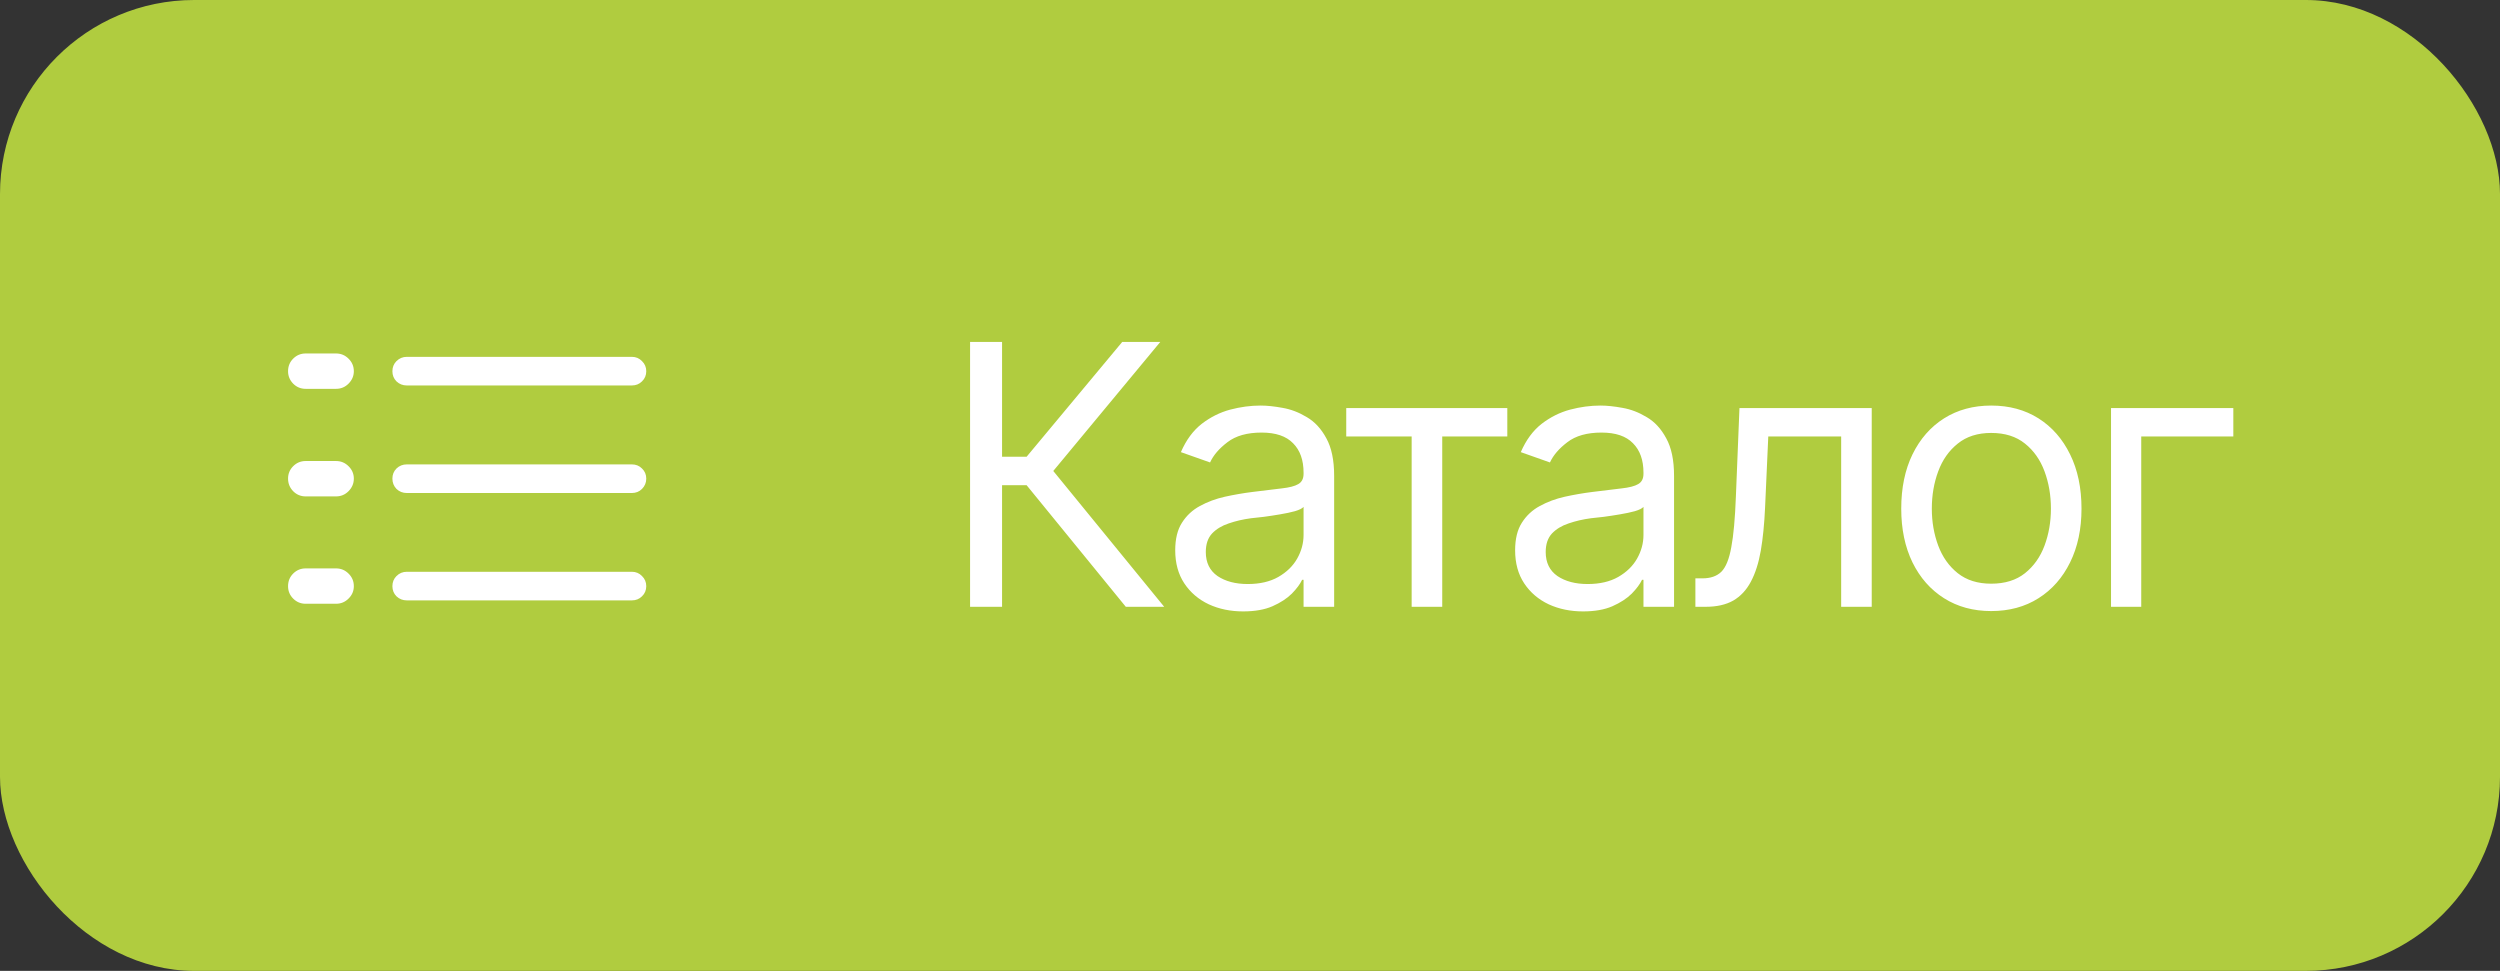 <svg width="103" height="40" viewBox="0 0 103 40" fill="none" xmlns="http://www.w3.org/2000/svg">
<rect x="0" y="0" width="103" height="40" fill="#333333" stroke="none"/>
<rect width="103" height="40" rx="8" fill="#B0CC3F"/>
<path d="M16.76 15.881C16.594 15.881 16.453 15.825 16.335 15.713C16.223 15.601 16.167 15.461 16.167 15.295C16.167 15.129 16.223 14.99 16.335 14.878C16.453 14.761 16.594 14.702 16.76 14.702H26.033C26.199 14.702 26.338 14.761 26.45 14.878C26.567 14.99 26.626 15.129 26.626 15.295C26.626 15.461 26.567 15.601 26.45 15.713C26.338 15.825 26.199 15.881 26.033 15.881H16.76ZM16.76 20.312C16.594 20.312 16.453 20.256 16.335 20.144C16.223 20.027 16.167 19.885 16.167 19.719C16.167 19.553 16.223 19.414 16.335 19.302C16.453 19.189 16.594 19.133 16.76 19.133H26.033C26.199 19.133 26.338 19.189 26.45 19.302C26.567 19.414 26.626 19.553 26.626 19.719C26.626 19.885 26.567 20.027 26.45 20.144C26.338 20.256 26.199 20.312 26.033 20.312H16.76ZM16.76 24.736C16.594 24.736 16.453 24.68 16.335 24.568C16.223 24.456 16.167 24.316 16.167 24.15C16.167 23.984 16.223 23.845 16.335 23.733C16.453 23.616 16.594 23.557 16.76 23.557H26.033C26.199 23.557 26.338 23.616 26.45 23.733C26.567 23.845 26.626 23.984 26.626 24.15C26.626 24.316 26.567 24.456 26.45 24.568C26.338 24.68 26.199 24.736 26.033 24.736H16.76ZM12.593 16.02C12.393 16.02 12.222 15.95 12.08 15.808C11.938 15.662 11.868 15.491 11.868 15.295C11.868 15.09 11.938 14.917 12.08 14.775C12.222 14.634 12.393 14.563 12.593 14.563H13.845C14.045 14.563 14.216 14.634 14.358 14.775C14.504 14.917 14.578 15.09 14.578 15.295C14.578 15.491 14.504 15.662 14.358 15.808C14.216 15.95 14.045 16.02 13.845 16.02H12.593ZM12.593 20.452C12.393 20.452 12.222 20.381 12.08 20.239C11.938 20.093 11.868 19.919 11.868 19.719C11.868 19.519 11.938 19.348 12.08 19.206C12.222 19.065 12.393 18.994 12.593 18.994H13.845C14.045 18.994 14.216 19.065 14.358 19.206C14.504 19.348 14.578 19.519 14.578 19.719C14.578 19.919 14.504 20.093 14.358 20.239C14.216 20.381 14.045 20.452 13.845 20.452H12.593ZM12.593 24.875C12.393 24.875 12.222 24.805 12.08 24.663C11.938 24.521 11.868 24.351 11.868 24.15C11.868 23.945 11.938 23.772 12.08 23.63C12.222 23.489 12.393 23.418 12.593 23.418H13.845C14.045 23.418 14.216 23.489 14.358 23.63C14.504 23.772 14.578 23.945 14.578 24.15C14.578 24.351 14.504 24.521 14.358 24.663C14.216 24.805 14.045 24.875 13.845 24.875H12.593Z" fill="white"/>
<path d="M46.383 25L42.296 19.99H41.285V25H39.967V14.087H41.285V18.818H42.296L46.236 14.087H47.804L43.395 19.404L47.965 25H46.383ZM51.217 25.19C50.699 25.19 50.228 25.093 49.803 24.898C49.378 24.697 49.041 24.409 48.792 24.033C48.544 23.657 48.419 23.203 48.419 22.671C48.419 22.202 48.512 21.824 48.697 21.536C48.883 21.243 49.129 21.013 49.437 20.847C49.749 20.676 50.091 20.549 50.462 20.466C50.838 20.383 51.217 20.317 51.598 20.269C52.096 20.205 52.498 20.156 52.806 20.122C53.119 20.088 53.346 20.029 53.487 19.946C53.634 19.863 53.707 19.722 53.707 19.521V19.477C53.707 18.955 53.563 18.55 53.275 18.262C52.992 17.969 52.56 17.822 51.978 17.822C51.383 17.822 50.914 17.954 50.572 18.218C50.23 18.477 49.991 18.755 49.855 19.053L48.653 18.628C48.868 18.13 49.154 17.742 49.51 17.463C49.872 17.185 50.262 16.99 50.682 16.877C51.107 16.765 51.524 16.709 51.935 16.709C52.198 16.709 52.501 16.741 52.843 16.804C53.185 16.863 53.517 16.99 53.839 17.185C54.166 17.375 54.435 17.666 54.645 18.057C54.859 18.442 54.967 18.96 54.967 19.609V25H53.707V23.887H53.648C53.565 24.062 53.424 24.253 53.224 24.458C53.023 24.658 52.757 24.831 52.425 24.978C52.098 25.12 51.695 25.19 51.217 25.19ZM51.407 24.062C51.905 24.062 52.325 23.965 52.667 23.77C53.009 23.574 53.268 23.323 53.443 23.015C53.619 22.703 53.707 22.378 53.707 22.041V20.884C53.653 20.947 53.536 21.006 53.355 21.06C53.18 21.108 52.975 21.152 52.74 21.191C52.511 21.23 52.286 21.265 52.066 21.294C51.847 21.318 51.671 21.338 51.539 21.352C51.212 21.396 50.907 21.467 50.623 21.565C50.34 21.658 50.111 21.797 49.935 21.982C49.764 22.168 49.679 22.422 49.679 22.744C49.679 23.179 49.84 23.508 50.162 23.733C50.489 23.953 50.904 24.062 51.407 24.062ZM55.465 17.983V16.811H62.101V17.983H59.42V25H58.16V17.983H55.465ZM65.221 25.19C64.703 25.19 64.232 25.093 63.807 24.898C63.382 24.697 63.045 24.409 62.796 24.033C62.547 23.657 62.423 23.203 62.423 22.671C62.423 22.202 62.516 21.824 62.701 21.536C62.887 21.243 63.133 21.013 63.441 20.847C63.753 20.676 64.095 20.549 64.466 20.466C64.842 20.383 65.221 20.317 65.602 20.269C66.1 20.205 66.502 20.156 66.81 20.122C67.123 20.088 67.35 20.029 67.491 19.946C67.638 19.863 67.711 19.722 67.711 19.521V19.477C67.711 18.955 67.567 18.55 67.279 18.262C66.996 17.969 66.564 17.822 65.982 17.822C65.387 17.822 64.918 17.954 64.576 18.218C64.234 18.477 63.995 18.755 63.858 19.053L62.657 18.628C62.872 18.13 63.158 17.742 63.514 17.463C63.876 17.185 64.266 16.99 64.686 16.877C65.111 16.765 65.528 16.709 65.939 16.709C66.202 16.709 66.505 16.741 66.847 16.804C67.189 16.863 67.52 16.99 67.843 17.185C68.17 17.375 68.439 17.666 68.648 18.057C68.863 18.442 68.971 18.96 68.971 19.609V25H67.711V23.887H67.652C67.569 24.062 67.428 24.253 67.228 24.458C67.027 24.658 66.761 24.831 66.429 24.978C66.102 25.12 65.699 25.19 65.221 25.19ZM65.411 24.062C65.909 24.062 66.329 23.965 66.671 23.77C67.013 23.574 67.272 23.323 67.447 23.015C67.623 22.703 67.711 22.378 67.711 22.041V20.884C67.657 20.947 67.54 21.006 67.359 21.06C67.184 21.108 66.978 21.152 66.744 21.191C66.515 21.23 66.29 21.265 66.07 21.294C65.851 21.318 65.675 21.338 65.543 21.352C65.216 21.396 64.911 21.467 64.627 21.565C64.344 21.658 64.115 21.797 63.939 21.982C63.768 22.168 63.683 22.422 63.683 22.744C63.683 23.179 63.844 23.508 64.166 23.733C64.493 23.953 64.908 24.062 65.411 24.062ZM69.85 25V23.828H70.143C70.475 23.828 70.733 23.738 70.919 23.557C71.105 23.372 71.241 23.035 71.329 22.546C71.422 22.058 71.485 21.357 71.519 20.444L71.666 16.811H77.115V25H75.856V17.983H72.853L72.721 20.913C72.691 21.582 72.633 22.173 72.545 22.686C72.457 23.193 72.32 23.621 72.135 23.967C71.954 24.309 71.712 24.568 71.41 24.744C71.107 24.915 70.728 25 70.274 25H69.85ZM82.037 25.176C81.3 25.176 80.653 25 80.096 24.648C79.54 24.297 79.105 23.804 78.793 23.169C78.485 22.534 78.331 21.797 78.331 20.957C78.331 20.102 78.485 19.358 78.793 18.723C79.105 18.084 79.54 17.588 80.096 17.236C80.653 16.885 81.3 16.709 82.037 16.709C82.779 16.709 83.429 16.885 83.985 17.236C84.542 17.588 84.977 18.084 85.289 18.723C85.602 19.358 85.758 20.102 85.758 20.957C85.758 21.797 85.602 22.534 85.289 23.169C84.977 23.804 84.542 24.297 83.985 24.648C83.429 25 82.779 25.176 82.037 25.176ZM82.037 24.048C82.603 24.048 83.067 23.904 83.429 23.616C83.79 23.328 84.059 22.949 84.234 22.48C84.41 22.007 84.498 21.499 84.498 20.957C84.498 20.405 84.41 19.893 84.234 19.419C84.059 18.945 83.79 18.564 83.429 18.276C83.067 17.983 82.603 17.837 82.037 17.837C81.481 17.837 81.022 17.983 80.66 18.276C80.299 18.564 80.03 18.945 79.855 19.419C79.679 19.893 79.591 20.405 79.591 20.957C79.591 21.499 79.679 22.007 79.855 22.48C80.03 22.949 80.299 23.328 80.66 23.616C81.022 23.904 81.481 24.048 82.037 24.048ZM92.013 16.811V17.983H88.219V25H86.974V16.811H92.013Z" fill="white"/>
</svg>
